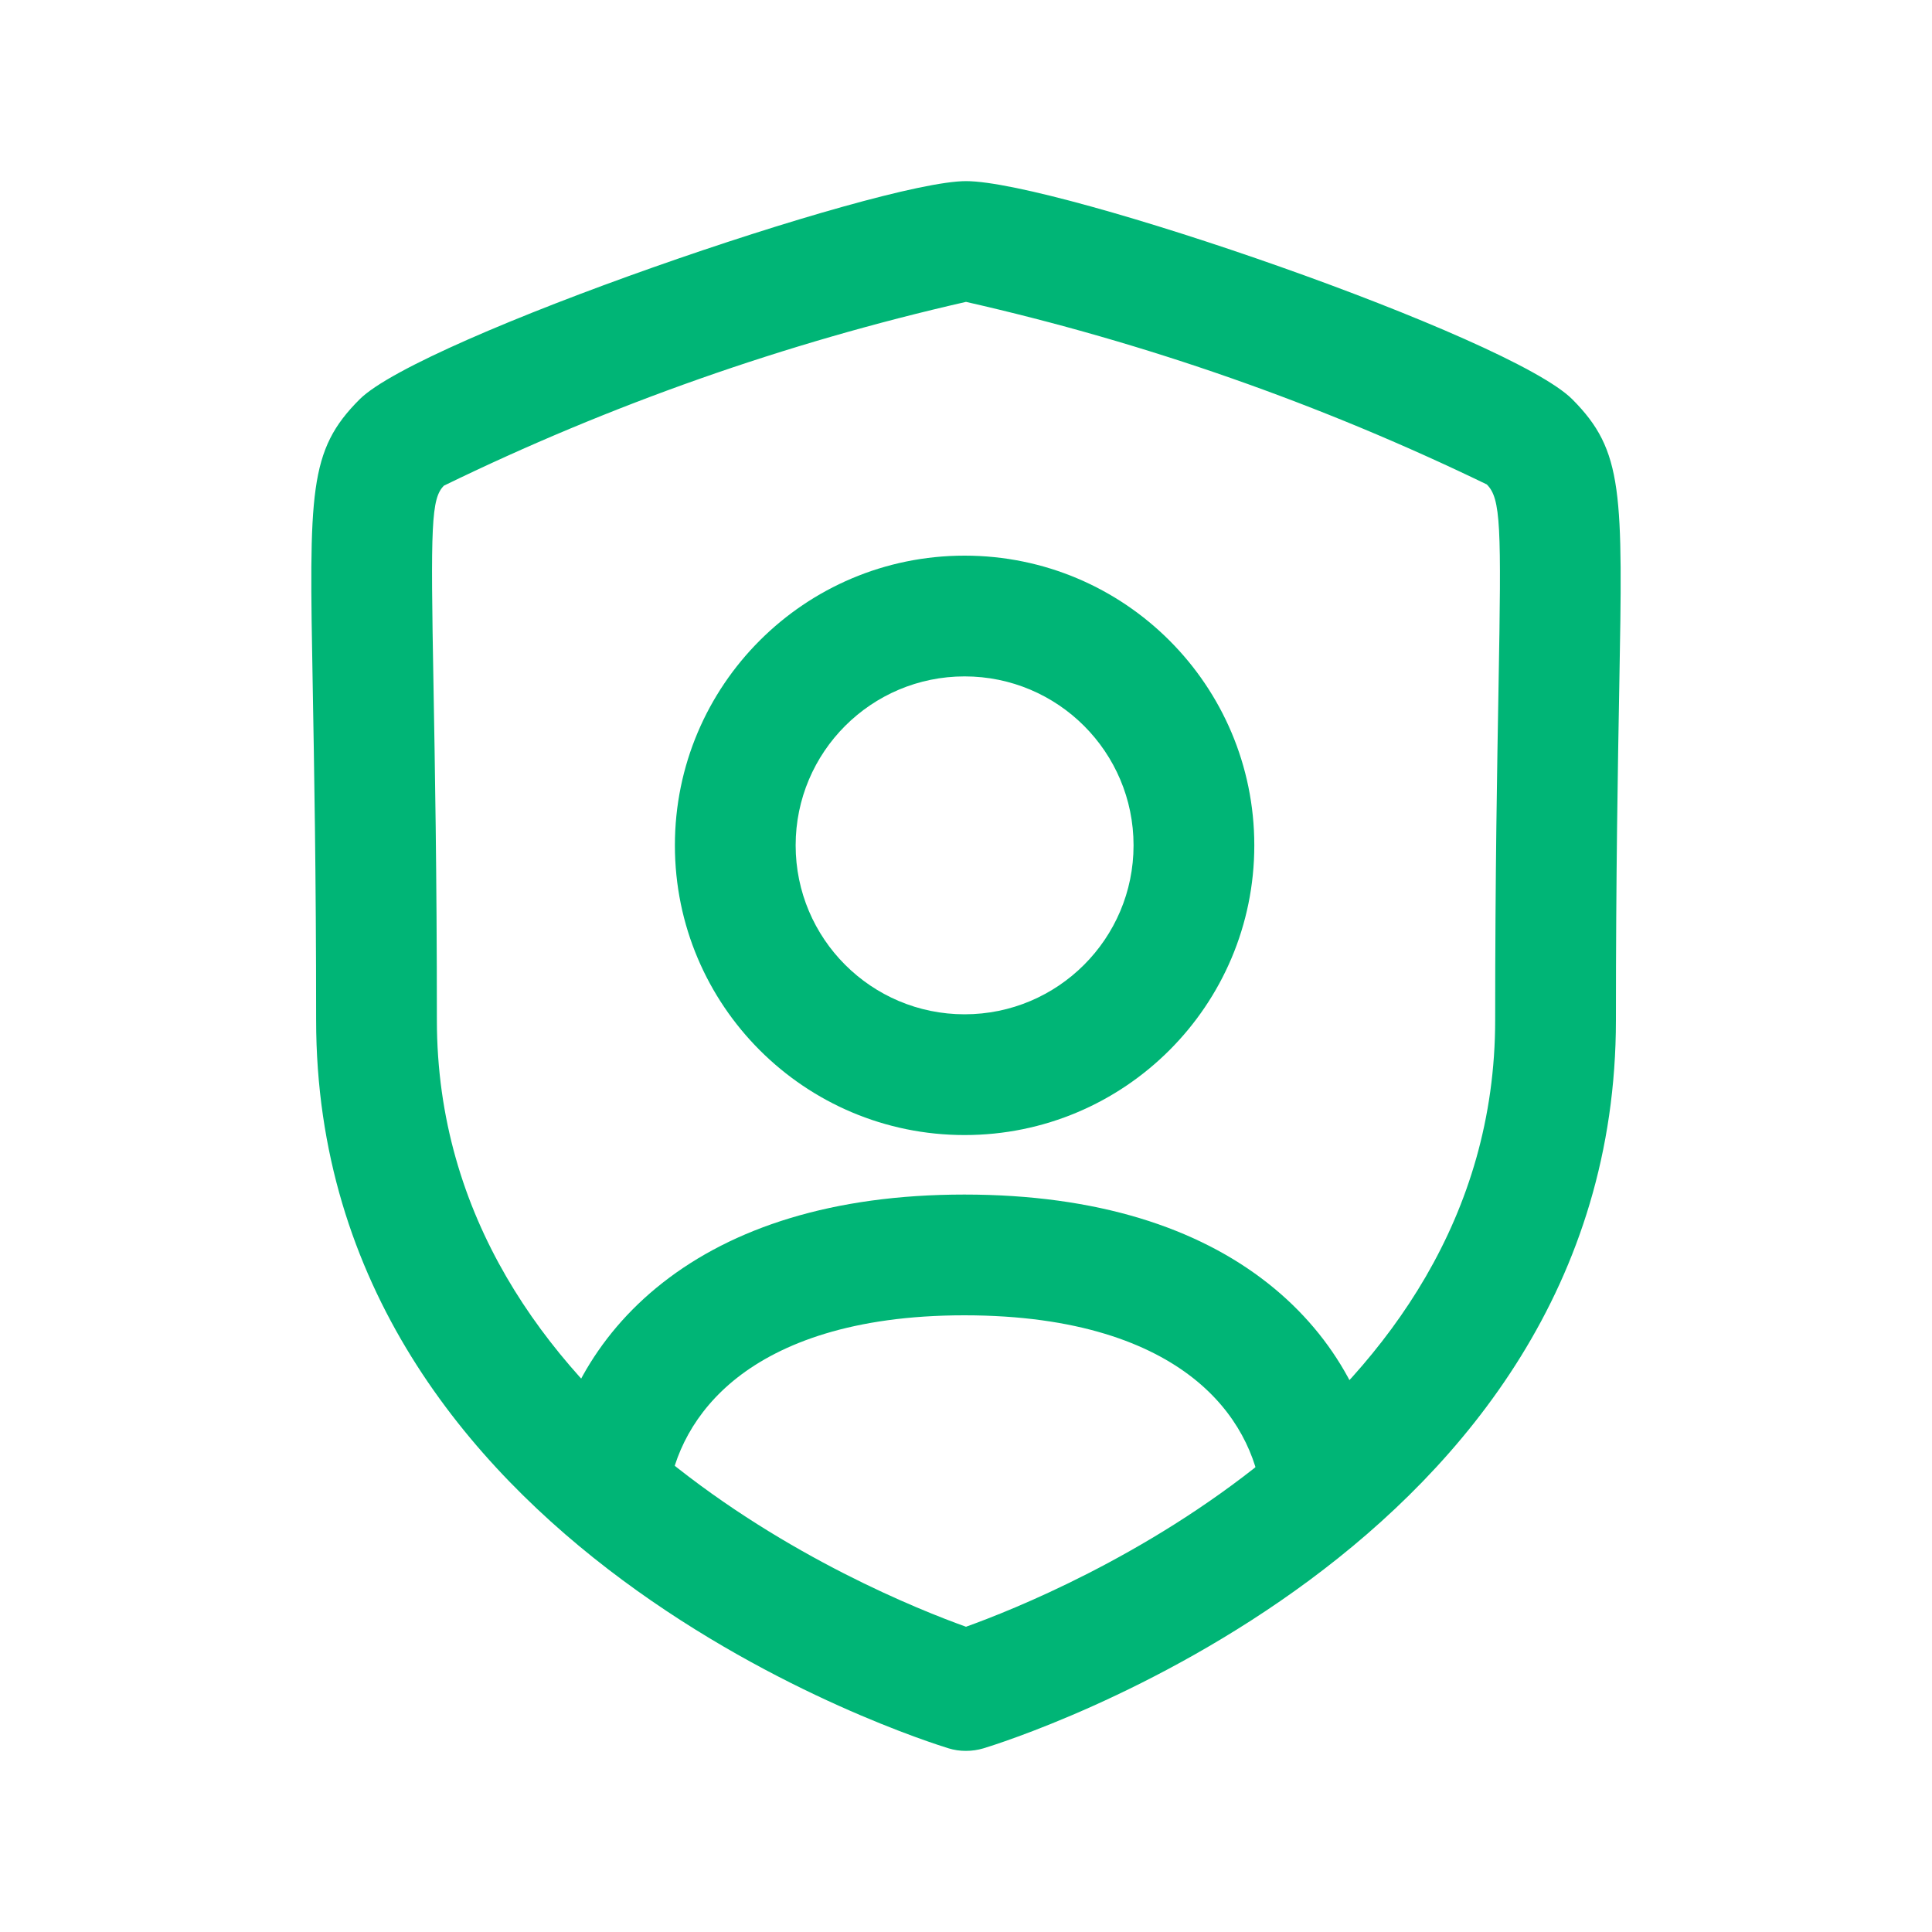 <svg width="40" height="40" viewBox="0 0 40 40" fill="none" xmlns="http://www.w3.org/2000/svg">
<path fill-rule="evenodd" clip-rule="evenodd" d="M15.267 28.521C14.365 29.228 13.94 30.13 13.832 30.965C13.743 31.65 13.117 32.133 12.432 32.045C11.747 31.956 11.264 31.33 11.352 30.645C11.539 29.196 12.278 27.686 13.726 26.553C15.172 25.421 17.234 24.732 19.965 24.732C22.722 24.732 24.797 25.424 26.247 26.566C27.701 27.711 28.43 29.234 28.608 30.696C28.691 31.381 28.203 32.005 27.518 32.088C26.833 32.172 26.209 31.684 26.126 30.998C26.023 30.148 25.601 29.239 24.7 28.53C23.795 27.817 22.31 27.232 19.965 27.232C17.65 27.232 16.172 27.813 15.267 28.521Z" fill="#00B576"/>
<path fill-rule="evenodd" clip-rule="evenodd" d="M19.971 14.004C18.04 14.004 16.473 15.57 16.473 17.502C16.473 19.434 18.04 21 19.971 21C21.902 21 23.469 19.434 23.469 17.502C23.469 15.57 21.902 14.004 19.971 14.004ZM13.973 17.502C13.973 14.189 16.659 11.504 19.971 11.504C23.283 11.504 25.969 14.189 25.969 17.502C25.969 20.815 23.283 23.5 19.971 23.5C16.659 23.5 13.973 20.815 13.973 17.502Z" fill="#00B576"/>
<path d="M20 36.25C19.877 36.251 19.755 36.233 19.638 36.197C19.103 36.03 6.545 32.108 6.545 21.117C6.545 18.058 6.503 15.848 6.475 14.228C6.401 10.172 6.385 9.327 7.446 8.267C8.705 7.01 18.193 3.75 20 3.75C21.908 3.75 31.275 6.978 32.556 8.27C33.615 9.337 33.598 10.18 33.525 14.24C33.496 15.86 33.456 18.073 33.456 21.117C33.456 32.107 20.896 36.035 20.363 36.197C20.245 36.232 20.123 36.25 20 36.25ZM20 6.25C16.263 7.101 12.637 8.377 9.191 10.055C8.925 10.322 8.915 10.875 8.975 14.182C9.003 15.813 9.045 18.038 9.045 21.117C9.045 29.303 18.061 32.985 20 33.68C21.938 32.985 30.956 29.303 30.956 21.117C30.956 18.045 30.998 15.825 31.026 14.197C31.085 10.878 31.075 10.325 30.783 10.03C27.344 8.364 23.726 7.096 20 6.25Z" fill="#00B576"/>
</svg>
